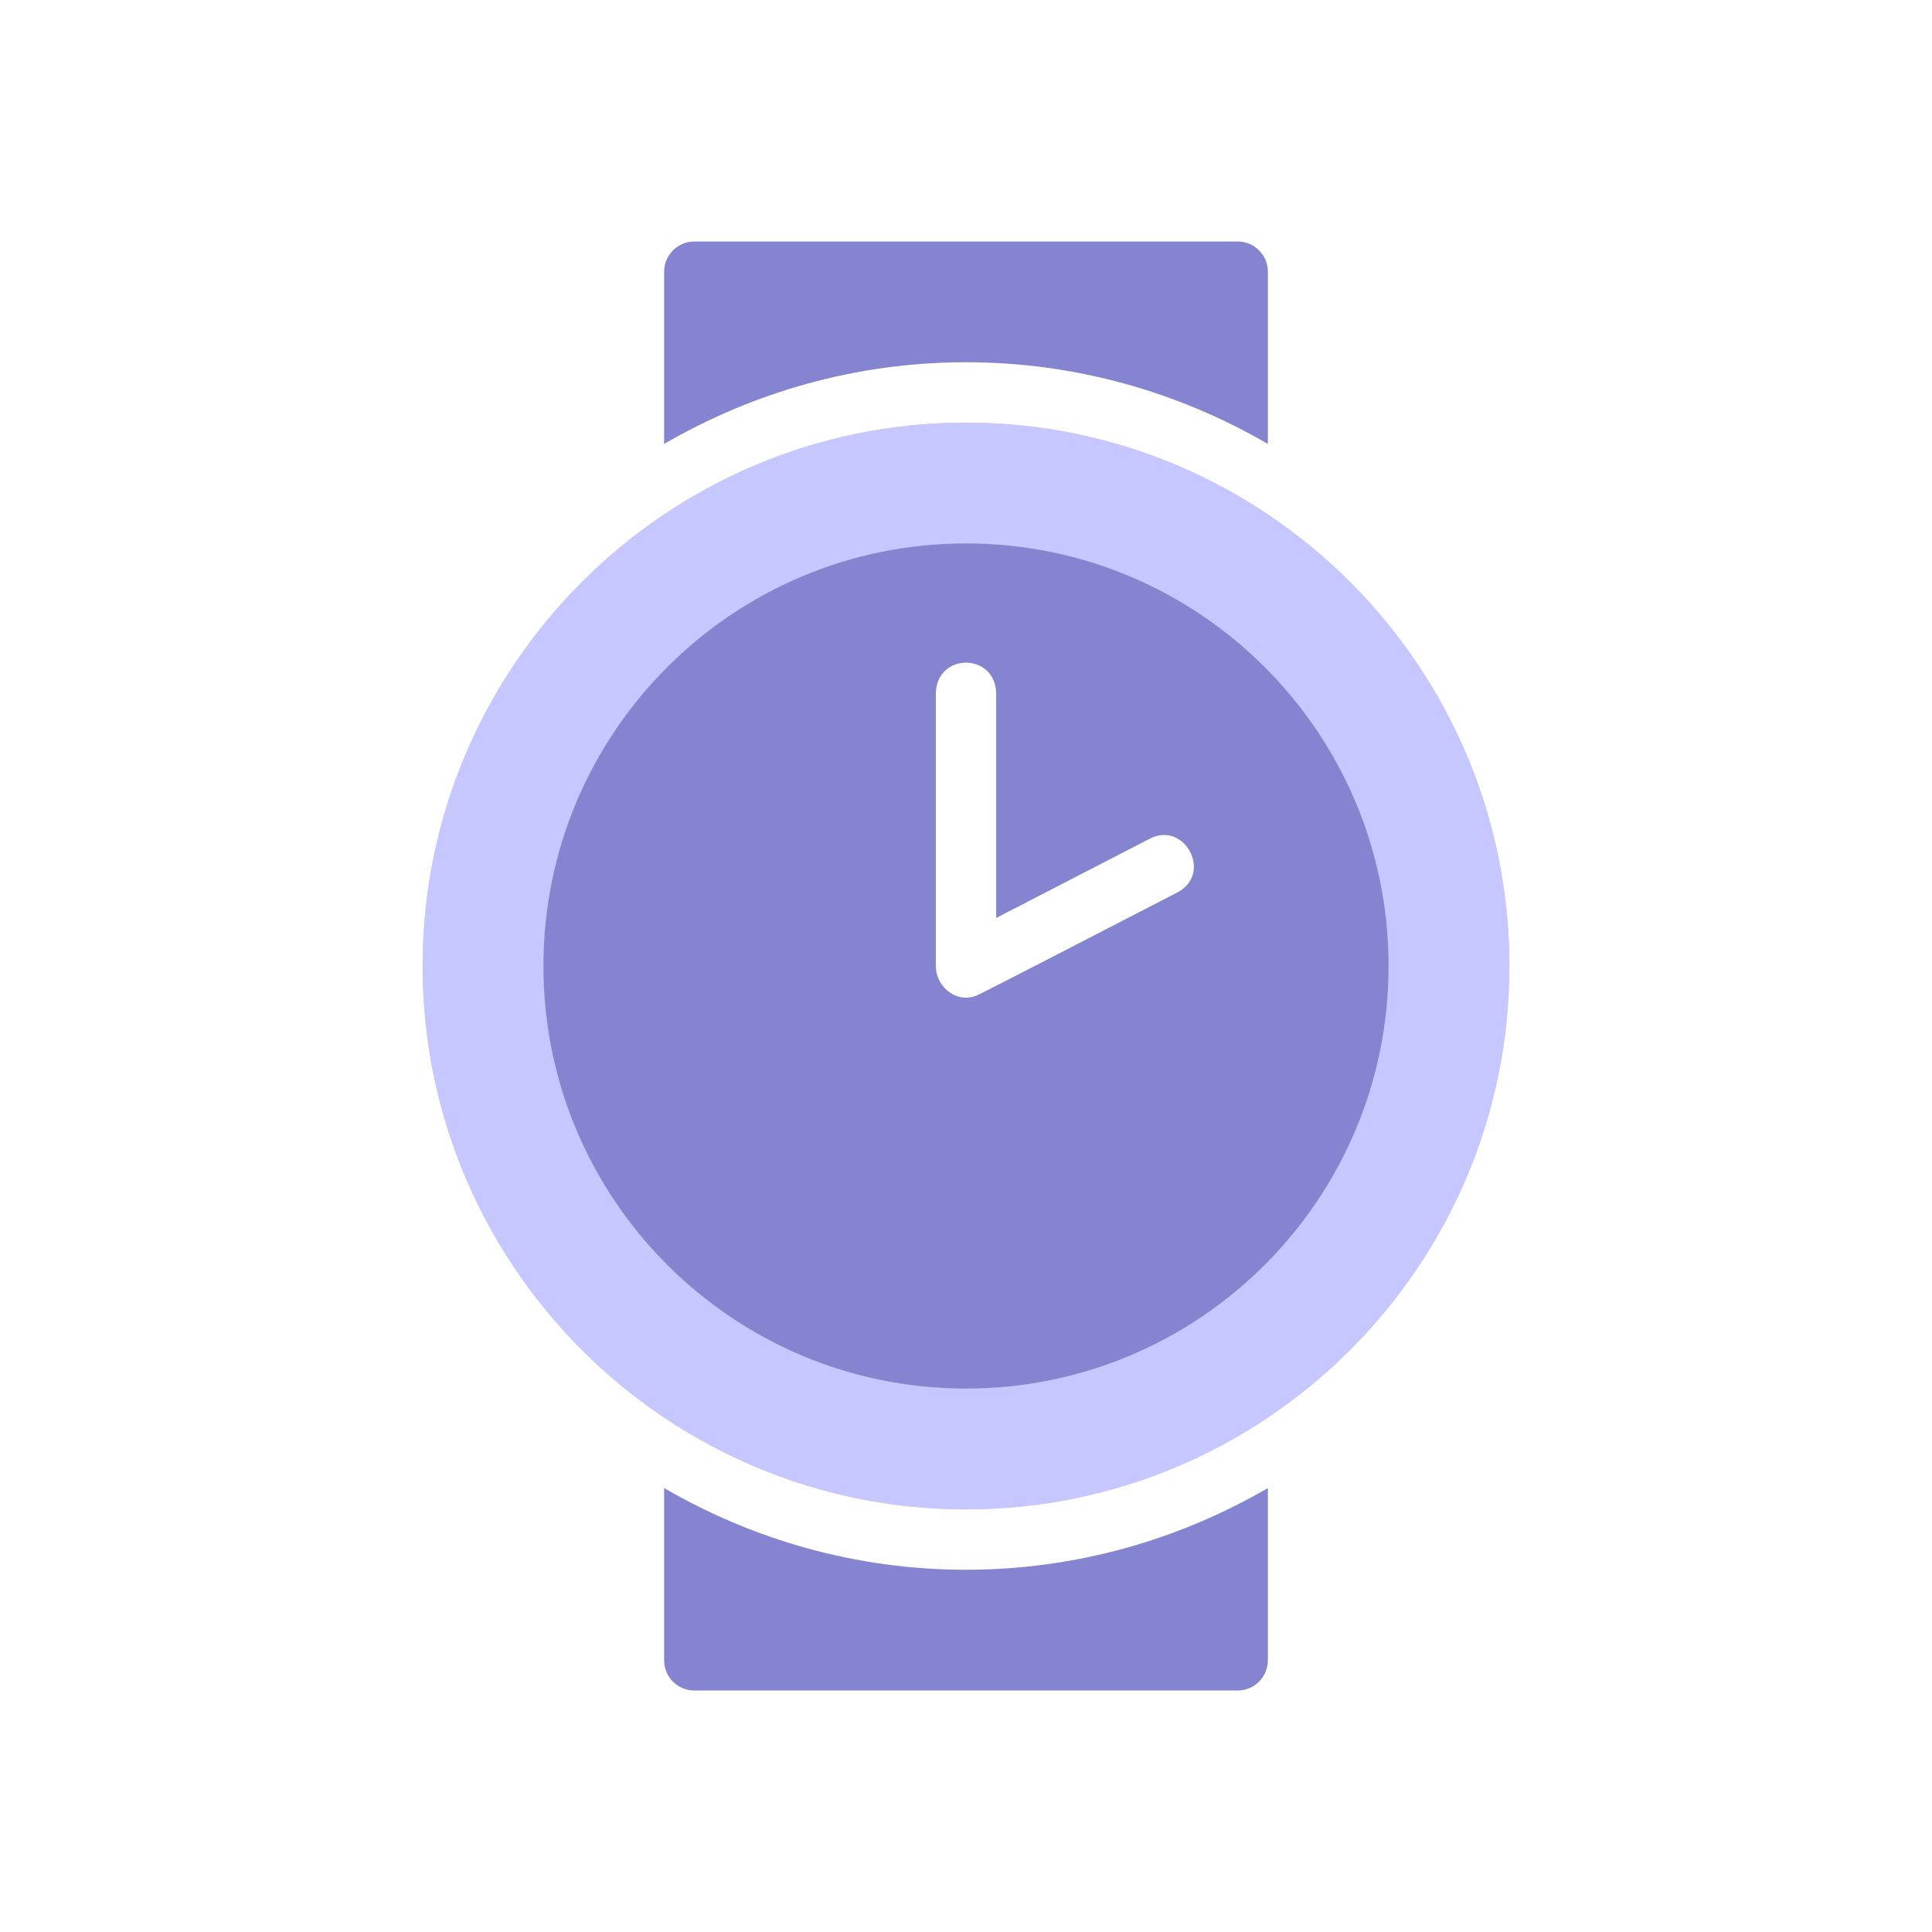 <?xml version="1.0" encoding="UTF-8"?> <svg xmlns="http://www.w3.org/2000/svg" xmlns:xlink="http://www.w3.org/1999/xlink" version="1.1" id="Uploaded to svgrepo.com" width="800px" height="800px" viewBox="0 0 32 32" xml:space="preserve" fill="#000000"> <g id="SVGRepo_bgCarrier" stroke-width="0"></g> <g id="SVGRepo_tracerCarrier" stroke-linecap="round" stroke-linejoin="round"></g> <g id="SVGRepo_iconCarrier"> <style type="text/css"> .duotone_een{fill:#8484D0;} .duotone_twee{fill:#c7c7ff;} .st0{fill:none;stroke:#555E5E;stroke-width:2;stroke-linecap:round;stroke-miterlimit:10;} </style> <g> <g> <g> <path class="duotone_twee" d="M16,7c-4.963,0-9,4.037-9,9c0,4.963,4.037,9,9,9c4.963,0,9-4.037,9-9C25,11.037,20.963,7,16,7z M16,23c-3.866,0-7-3.134-7-7c0-3.866,3.134-7,7-7s7,3.134,7,7C23,19.866,19.866,23,16,23z"></path> </g> <g> <path class="duotone_twee" d="M16,7c-4.963,0-9,4.037-9,9c0,4.963,4.037,9,9,9c4.963,0,9-4.037,9-9C25,11.037,20.963,7,16,7z M16,23c-3.866,0-7-3.134-7-7c0-3.866,3.134-7,7-7s7,3.134,7,7C23,19.866,19.866,23,16,23z"></path> </g> </g> <path class="duotone_een" d="M11,7.353V4.5C11,4.224,11.224,4,11.5,4h9C20.776,4,21,4.224,21,4.5v2.853C19.527,6.498,17.822,6,16,6 S12.473,6.498,11,7.353z M16,26c-1.822,0-3.527-0.498-5-1.353V27.5c0,0.276,0.224,0.5,0.5,0.5h9c0.276,0,0.5-0.224,0.5-0.5v-2.853 C19.527,25.502,17.822,26,16,26z M23,16c0,3.866-3.134,7-7,7s-7-3.134-7-7c0-3.866,3.134-7,7-7S23,12.134,23,16z M19.041,13.893 L16.5,15.204V11.5c0-0.699-1-0.699-1,0v4.497c0,0.355,0.358,0.647,0.707,0.478c0.143-0.065,3.153-1.621,3.293-1.693 C20.091,14.476,19.627,13.589,19.041,13.893z"></path> </g> </g> </svg> 